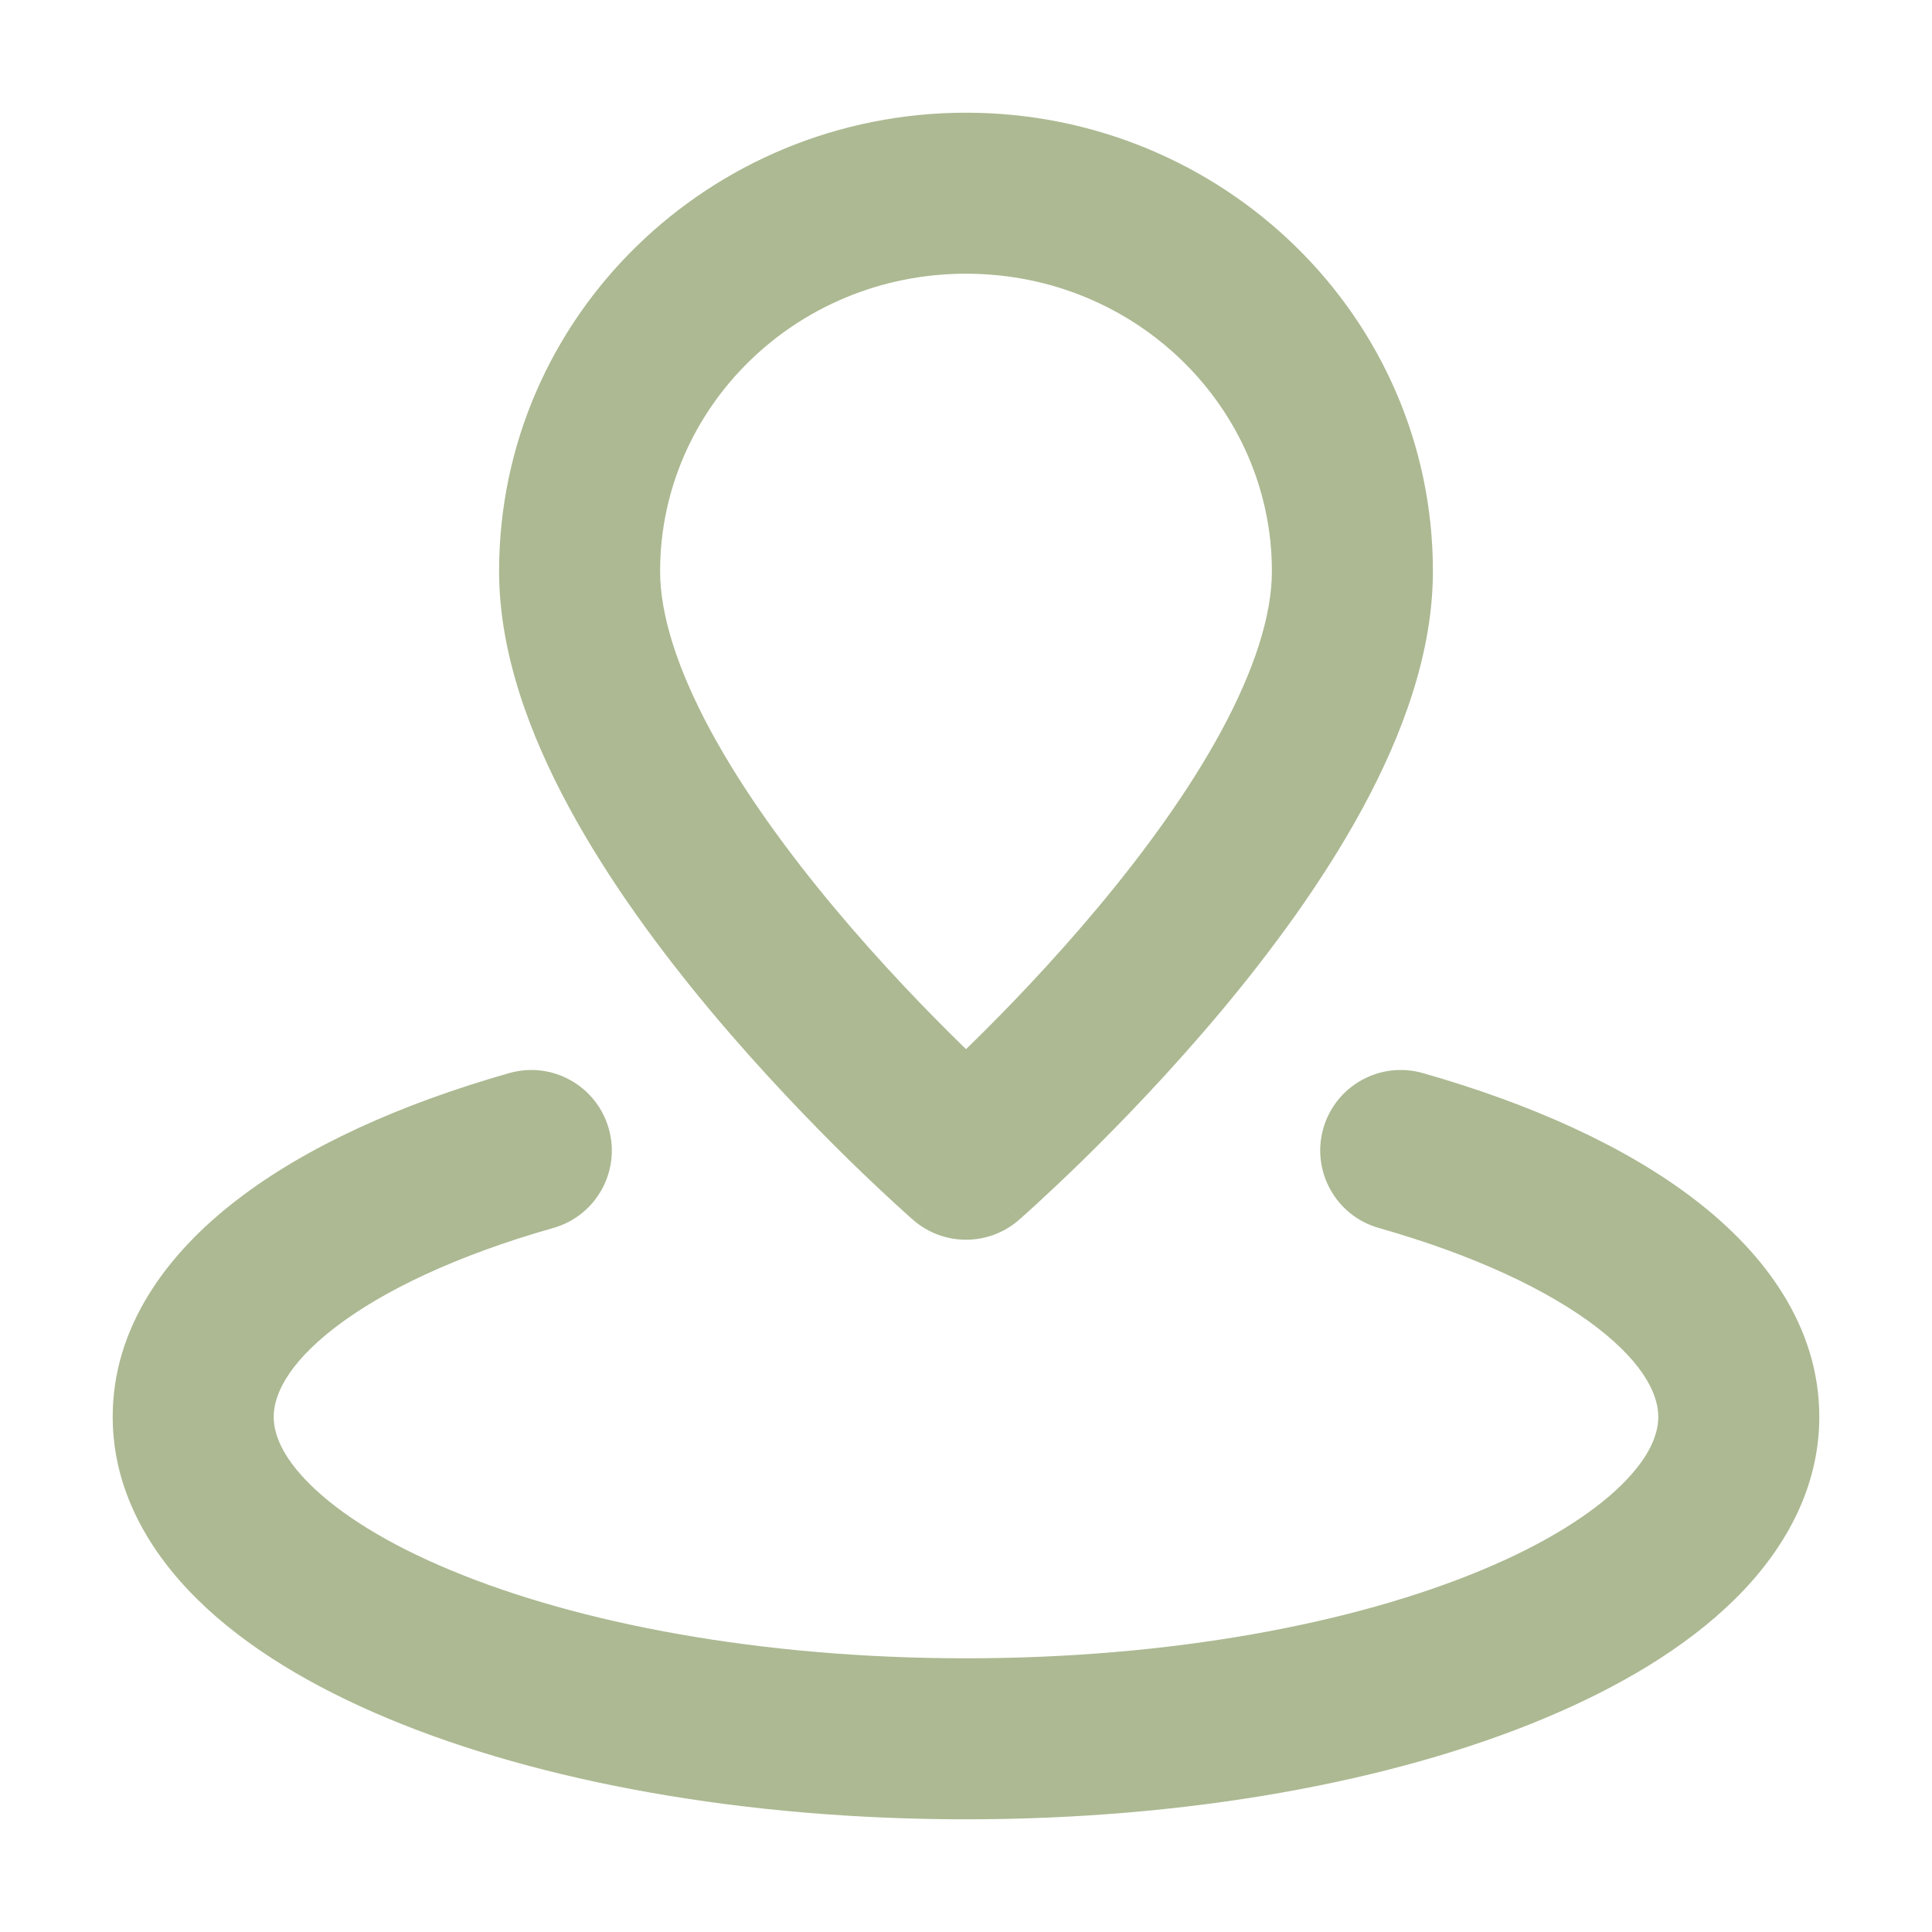 <svg width="24" height="24" viewBox="0 0 24 24" fill="none" xmlns="http://www.w3.org/2000/svg">
<path d="M12 14.4L11.344 15.155C11.72 15.482 12.28 15.482 12.657 15.155L12 14.4ZM6.874 15.254C7.405 15.103 7.713 14.55 7.562 14.019C7.411 13.488 6.858 13.179 6.327 13.33L6.6 14.292L6.874 15.254ZM17.674 13.33C17.142 13.179 16.589 13.488 16.438 14.019C16.288 14.55 16.596 15.103 17.127 15.254L17.4 14.292L17.674 13.33ZM16.8 7.096H15.8C15.8 7.64 15.585 8.316 15.171 9.082C14.764 9.833 14.209 10.592 13.633 11.28C13.06 11.965 12.485 12.56 12.051 12.984C11.835 13.195 11.655 13.363 11.531 13.477C11.469 13.534 11.421 13.577 11.389 13.606C11.373 13.62 11.361 13.63 11.354 13.637C11.35 13.64 11.347 13.643 11.345 13.644C11.345 13.645 11.344 13.645 11.344 13.646C11.344 13.646 11.344 13.646 11.344 13.646C11.344 13.646 11.344 13.646 11.344 13.646C11.344 13.645 11.344 13.645 12 14.4C12.657 15.155 12.657 15.154 12.657 15.154C12.657 15.154 12.657 15.154 12.657 15.154C12.658 15.154 12.658 15.153 12.659 15.153C12.659 15.152 12.661 15.151 12.662 15.149C12.665 15.147 12.669 15.143 12.675 15.139C12.685 15.129 12.7 15.116 12.72 15.099C12.758 15.065 12.813 15.015 12.882 14.952C13.02 14.825 13.216 14.642 13.45 14.414C13.916 13.957 14.54 13.313 15.168 12.563C15.792 11.817 16.437 10.945 16.93 10.034C17.416 9.136 17.8 8.116 17.8 7.096H16.8ZM12 14.4C12.657 13.645 12.657 13.645 12.657 13.646C12.657 13.646 12.657 13.646 12.657 13.646C12.657 13.646 12.657 13.646 12.657 13.646C12.657 13.645 12.656 13.645 12.655 13.644C12.654 13.643 12.651 13.64 12.647 13.637C12.64 13.63 12.628 13.62 12.612 13.606C12.58 13.577 12.532 13.534 12.47 13.477C12.345 13.363 12.166 13.195 11.95 12.984C11.516 12.56 10.94 11.965 10.367 11.28C9.792 10.592 9.237 9.833 8.83 9.082C8.416 8.316 8.2 7.64 8.2 7.096H7.2H6.2C6.2 8.116 6.585 9.136 7.071 10.034C7.564 10.945 8.209 11.817 8.833 12.563C9.461 13.313 10.085 13.957 10.551 14.414C10.785 14.642 10.98 14.825 11.119 14.952C11.188 15.015 11.243 15.065 11.281 15.099C11.3 15.116 11.315 15.129 11.326 15.139C11.331 15.143 11.335 15.147 11.338 15.149C11.34 15.151 11.341 15.152 11.342 15.153C11.343 15.153 11.343 15.154 11.343 15.154C11.344 15.154 11.344 15.154 11.344 15.154C11.344 15.154 11.344 15.155 12 14.4ZM7.2 7.096H8.2C8.2 5.075 9.881 3.4 12 3.4V2.4V1.4C8.818 1.4 6.2 3.929 6.2 7.096H7.2ZM12 2.4V3.4C14.12 3.4 15.8 5.075 15.8 7.096H16.8H17.8C17.8 3.929 15.183 1.4 12 1.4V2.4ZM21.6 17.6H20.6C20.6 17.804 20.505 18.089 20.144 18.445C19.779 18.804 19.2 19.174 18.404 19.505C16.816 20.167 14.552 20.6 12 20.6V21.6V22.6C14.75 22.6 17.287 22.137 19.173 21.351C20.114 20.959 20.941 20.467 21.548 19.869C22.158 19.268 22.6 18.5 22.6 17.6H21.6ZM12 21.6V20.6C9.448 20.6 7.185 20.167 5.597 19.505C4.8 19.174 4.221 18.804 3.857 18.445C3.495 18.089 3.4 17.804 3.4 17.6H2.4H1.4C1.4 18.5 1.843 19.268 2.453 19.869C3.06 20.467 3.887 20.959 4.828 21.351C6.714 22.137 9.25 22.6 12 22.6V21.6ZM2.4 17.6H3.4C3.4 17.349 3.551 16.962 4.16 16.492C4.759 16.031 5.679 15.593 6.874 15.254L6.6 14.292L6.327 13.33C4.986 13.711 3.807 14.24 2.939 14.909C2.082 15.569 1.4 16.476 1.4 17.6H2.4ZM17.4 14.292L17.127 15.254C18.322 15.593 19.242 16.031 19.841 16.492C20.449 16.962 20.6 17.349 20.6 17.6H21.6H22.6C22.6 16.476 21.919 15.569 21.062 14.909C20.194 14.24 19.014 13.711 17.674 13.33L17.4 14.292Z" fill="#ACB992"/>
</svg>
